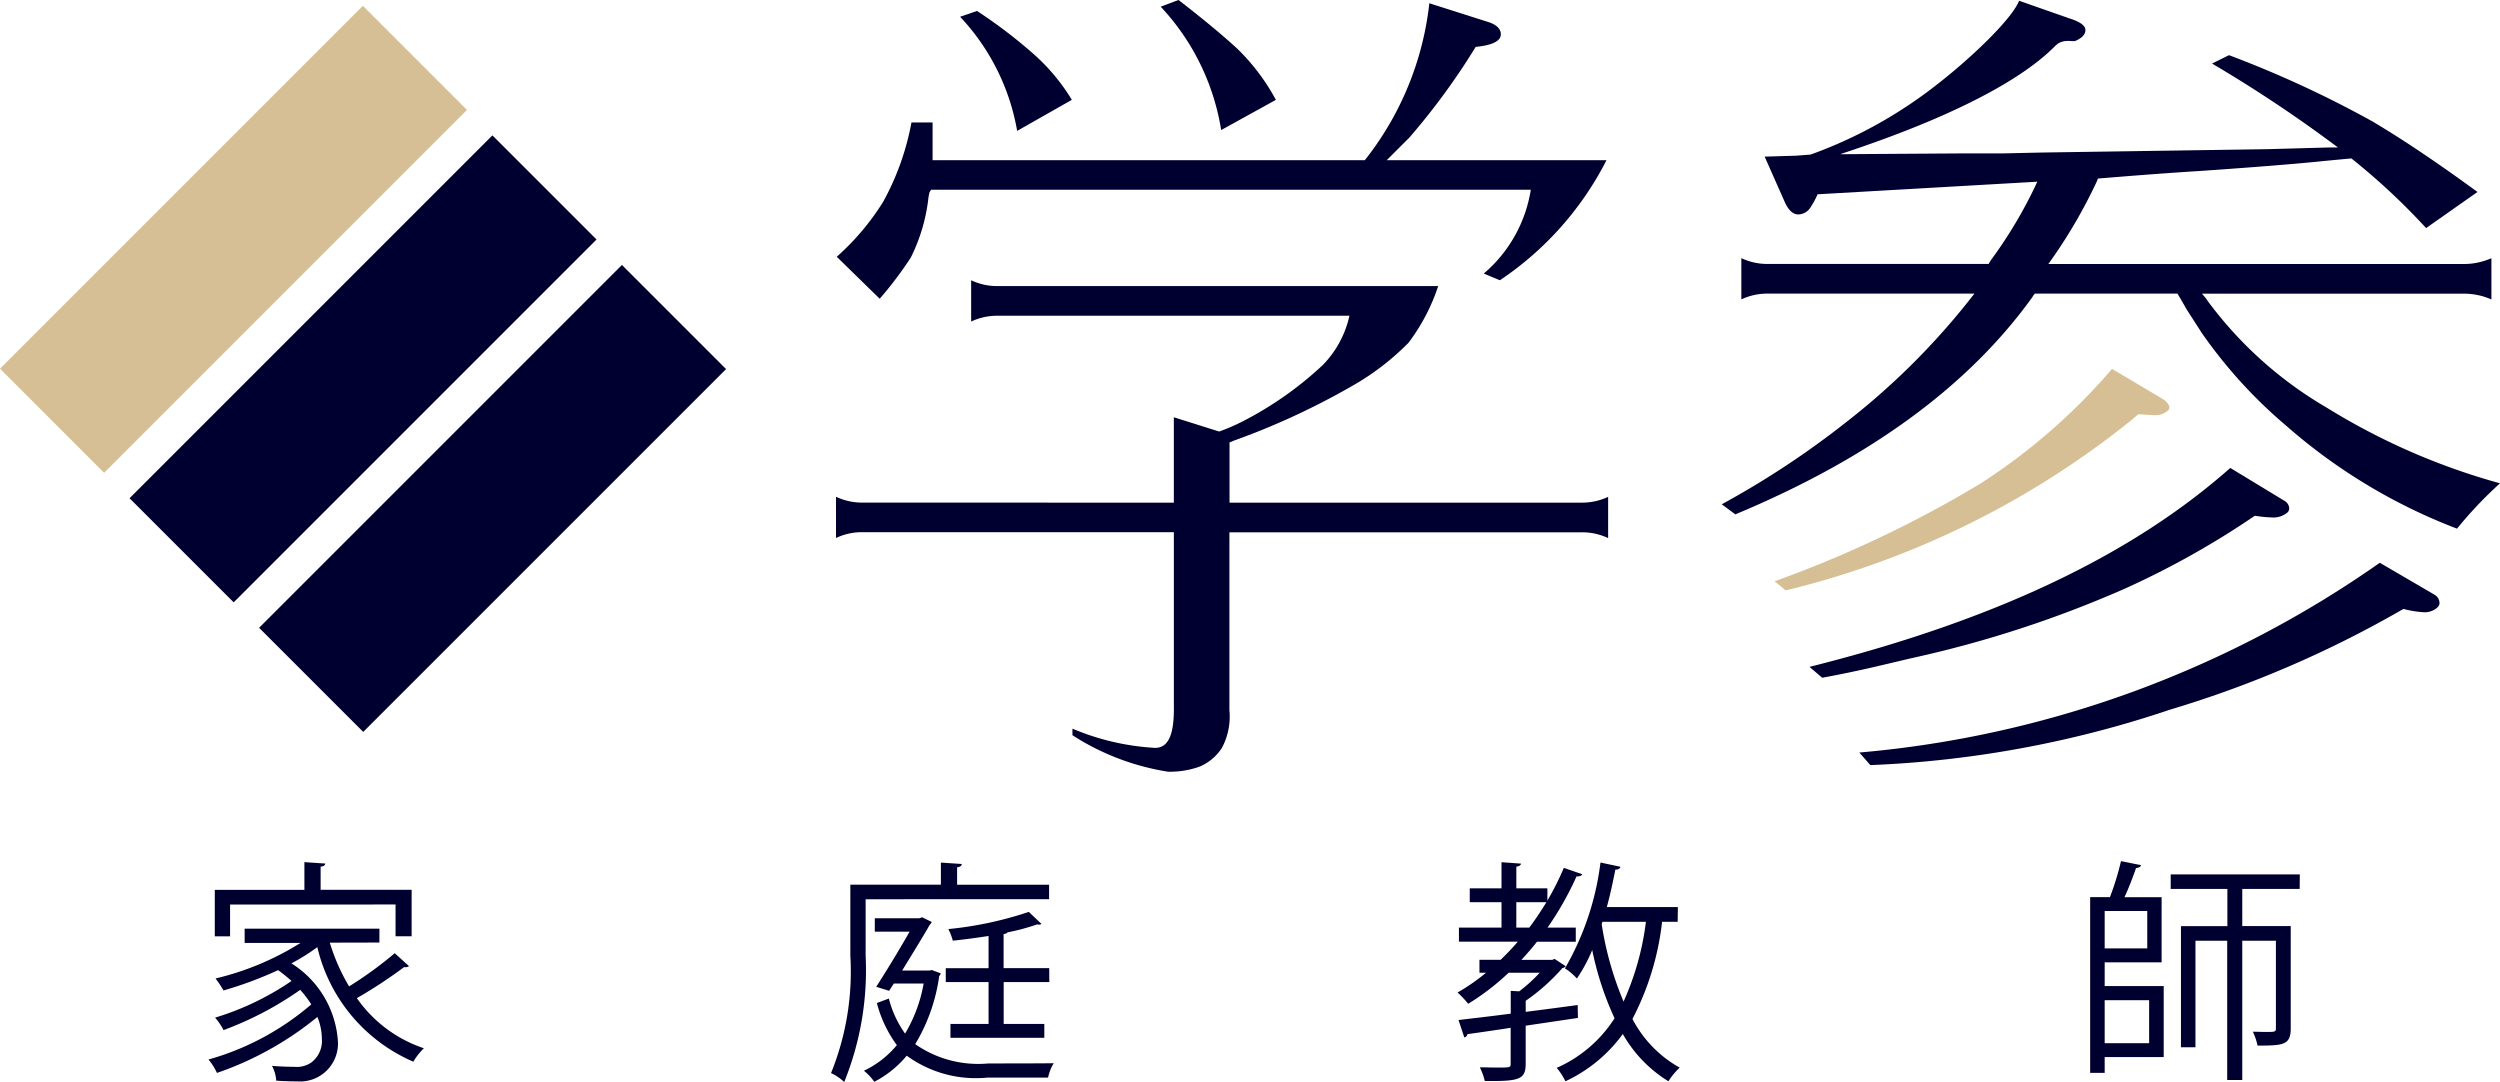 <svg xmlns="http://www.w3.org/2000/svg" width="86.145" height="37.28"><g data-name="グループ 451"><path data-name="パス 310" d="M40.448 17.321v-2.943l1.562.492a6.816 6.816 0 0 0 .819-.355 12.114 12.114 0 0 0 2.75-1.935 3.507 3.507 0 0 0 .92-1.7H34.357a2.085 2.085 0 0 0-.893.2V9.658a2.091 2.091 0 0 0 .893.2h15.2a6.715 6.715 0 0 1-1.022 1.952 8.837 8.837 0 0 1-1.937 1.486 25.248 25.248 0 0 1-4.086 1.889 1.053 1.053 0 0 1-.145.058v2.077H54.52a2.09 2.09 0 0 0 .893-.2v1.422a2.085 2.085 0 0 0-.893-.2H42.363v6.132a2.292 2.292 0 0 1-.26 1.3 1.708 1.708 0 0 1-.752.636 2.981 2.981 0 0 1-1.106.181 8.5 8.5 0 0 1-3.291-1.257v-.226a8.508 8.508 0 0 0 2.825.661c.535.023.686-.577.67-1.471v-5.96H29.7a2.085 2.085 0 0 0-.893.2v-1.42a2.09 2.09 0 0 0 .893.2Zm6.577-11.8c.039-.038.077-.1.116-.145A10.577 10.577 0 0 0 49.252.112l2.088.665q.376.145.376.405 0 .347-.867.434a23.612 23.612 0 0 1-2.285 3.124l-.781.781h7.573a10.963 10.963 0 0 1-3.673 4.136l-.555-.231a4.76 4.76 0 0 0 1.62-2.887h-20.67c-.028.1-.041-.02-.087.284a6.119 6.119 0 0 1-.608 2.054 12.836 12.836 0 0 1-1.07 1.417l-1.48-1.446a8.708 8.708 0 0 0 1.591-1.88 9.042 9.042 0 0 0 .983-2.748h.728v1.301ZM33.083.578l.584-.2a17.108 17.108 0 0 1 1.967 1.5 6.864 6.864 0 0 1 1.3 1.562l-1.885 1.07A7.631 7.631 0 0 0 33.083.578Zm6.913-.347.613-.232q1.272.984 2.024 1.678a7.217 7.217 0 0 1 1.331 1.764l-1.885 1.041a8.078 8.078 0 0 0-2.082-4.25Z" fill="#000030"/><path data-name="パス 311" d="m70.202 6.261-7.573.434a2.574 2.574 0 0 1-.232.434.509.509 0 0 1-.434.26q-.289 0-.492-.492l-.665-1.5 1.085-.032.5-.039a15.5 15.5 0 0 0 3.368-1.7c1.527-1.006 3.525-2.853 3.815-3.6l1.735.608q.549.173.55.4t-.347.376c-.1.039-.432-.093-.694.173-1.865 1.893-6.169 3.316-7.41 3.731l4.344-.029h1.3l1.3-.029 7.781-.116 1.041-.029 1.041-.029h.347a47.078 47.078 0 0 0-4.339-2.892l.584-.289a37.038 37.038 0 0 1 4.946 2.285q1.562.926 3.616 2.429l-1.77 1.244a22.81 22.81 0 0 0-2.575-2.4l-.318.029-.608.058q-1.388.145-4.309.347-1.418.087-3.5.26a1.219 1.219 0 0 1-.058.144 17.618 17.618 0 0 1-1.649 2.8h14.32a2.343 2.343 0 0 0 .947-.2v1.422a2.338 2.338 0 0 0-.947-.2h-9.025l.144.174.058.087a13.647 13.647 0 0 0 4.107 3.674 22.9 22.9 0 0 0 5.958 2.6 14.139 14.139 0 0 0-1.48 1.562 19.377 19.377 0 0 1-5.9-3.558 16.6 16.6 0 0 1-2.892-3.181l-.521-.81-.232-.405a1.21 1.21 0 0 1-.086-.145h-4.912a.445.445 0 0 0-.086.116q-3.3 4.6-10.239 7.491l-.468-.347a30.561 30.561 0 0 0 4.367-2.892 24.839 24.839 0 0 0 4.339-4.368h-7.138a2.087 2.087 0 0 0-.893.2V8.895a2.091 2.091 0 0 0 .893.2h7.63a1.247 1.247 0 0 1 .087-.145 15.636 15.636 0 0 0 1.589-2.689Zm-6.133 19.67a36.741 36.741 0 0 0 17.934-6.539l1.885 1.1a.34.34 0 0 1 .173.289q0 .116-.159.217a.658.658 0 0 1-.362.1 3.527 3.527 0 0 1-.723-.116 37.545 37.545 0 0 1-8.041 3.471 36.91 36.91 0 0 1-10.327 1.911Zm-1.717-2.952c6.537-1.639 11.186-3.924 14.5-6.855l1.857 1.128a.322.322 0 0 1 .173.26.2.2 0 0 1-.058.145.752.752 0 0 1-.549.173 4.6 4.6 0 0 1-.578-.058 29.6 29.6 0 0 1-4.426 2.488 38.771 38.771 0 0 1-7.318 2.4c-.926.212-1.8.444-3.164.694Z" fill="#000030"/><path data-name="パス 312" d="M61.15 20.029a39.757 39.757 0 0 0 7.12-3.384 20.808 20.808 0 0 0 4.507-3.934l1.8 1.07c.116.1.174.184.174.26a.165.165 0 0 1-.058.116.678.678 0 0 1-.492.145q-.116 0-.521-.029l-.231.2a30.41 30.41 0 0 1-11.917 5.871Z" fill="#d6bf94"/><path data-name="パス 313" d="M11.364 32.482a6.82 6.82 0 0 0 .665 1.507 13.144 13.144 0 0 0 1.572-1.143l.494.446a.225.225 0 0 1-.17.032 16.242 16.242 0 0 1-1.629 1.07 4.591 4.591 0 0 0 2.31 1.727 2.286 2.286 0 0 0-.365.462 5.724 5.724 0 0 1-3.307-3.947 6.7 6.7 0 0 1-.892.559 3.441 3.441 0 0 1 1.6 2.658 1.307 1.307 0 0 1-1.394 1.41c-.2 0-.462-.008-.729-.025a1.261 1.261 0 0 0-.146-.51c.3.024.584.032.762.032a.883.883 0 0 0 .6-.154.939.939 0 0 0 .356-.818 2.045 2.045 0 0 0-.154-.746 11.2 11.2 0 0 1-3.461 1.929 2 2 0 0 0-.292-.462 9.269 9.269 0 0 0 3.542-1.9 3.6 3.6 0 0 0-.381-.5 11.535 11.535 0 0 1-2.642 1.386 2.107 2.107 0 0 0-.292-.429 9.548 9.548 0 0 0 2.634-1.264 5.688 5.688 0 0 0-.462-.373 13.17 13.17 0 0 1-1.88.7 4.57 4.57 0 0 0-.275-.413 9.721 9.721 0 0 0 2.926-1.224H8.43V32h4.644v.478Zm-3.436-1.313v1.094h-.527v-1.6h3.088v-.956l.721.049c-.008.057-.057.1-.162.105v.8h3.136v1.6h-.554v-1.094Z" fill="#000030"/><path data-name="パス 314" d="M29.828 30.986v1.945a10.257 10.257 0 0 1-.738 4.353 1.722 1.722 0 0 0-.454-.308 9.3 9.3 0 0 0 .665-4.044v-2.447h3.12v-.762l.721.049c-.008.057-.049.1-.162.113v.6h3.169v.5Zm2.285 2.44.3.113a.123.123 0 0 1-.049.089 6.2 6.2 0 0 1-.827 2.351 3.786 3.786 0 0 0 2.52.665c.26 0 1.9 0 2.253-.008a1.535 1.535 0 0 0-.195.495h-2.083a4.041 4.041 0 0 1-2.788-.754 3.613 3.613 0 0 1-1.118.9 1.769 1.769 0 0 0-.357-.381 3.33 3.33 0 0 0 1.135-.883 4.239 4.239 0 0 1-.689-1.451l.413-.154a3.644 3.644 0 0 0 .559 1.208 5.076 5.076 0 0 0 .64-1.726H30.8l-.162.251-.445-.138c.381-.592.835-1.345 1.151-1.9h-1.2v-.462h1.532l.1-.033.332.162a.368.368 0 0 1-.073.1c-.227.4-.592.989-.948 1.572h.94Zm4.044.414h-1.572v1.443h1.4v.478h-3.234v-.478h1.313V33.84h-1.475v-.478h1.475v-1.11c-.413.064-.835.121-1.232.162a2.019 2.019 0 0 0-.154-.4 12.526 12.526 0 0 0 2.772-.592l.437.414a.121.121 0 0 1-.081.024.2.2 0 0 1-.065-.008 7.491 7.491 0 0 1-1.021.275.184.184 0 0 1-.138.057v1.175h1.572Z" fill="#000030"/><path data-name="パス 315" d="m54.372 35.076-1.8.267v1.313c0 .543-.227.608-1.41.592a2.2 2.2 0 0 0-.17-.47c.219 0 .413.008.576.008.47 0 .486 0 .486-.13v-1.24c-.567.089-1.086.162-1.491.219a.13.13 0 0 1-.106.113l-.2-.6c.478-.056 1.111-.13 1.8-.219v-.786l.292.016a5.271 5.271 0 0 0 .705-.64h-1.07a8.372 8.372 0 0 1-1.394 1.07 3.322 3.322 0 0 0-.365-.389 7.031 7.031 0 0 0 .981-.681h-.227v-.446h.729a8.56 8.56 0 0 0 .592-.624h-2.028v-.486h1.467v-.875h-1.094v-.478h1.094v-.9l.673.049c-.008.049-.057.089-.162.105v.746h1.07v.422a9.722 9.722 0 0 0 .567-1.127l.632.219c-.024.065-.113.081-.194.073a10.8 10.8 0 0 1-1 1.767h.973v.486h-1.337c-.17.219-.349.421-.535.624h1.062l.081-.032.381.251a.177.177 0 0 1-.113.065 6.873 6.873 0 0 1-1.264 1.127v.381c.584-.073 1.191-.154 1.791-.235Zm-2.123-3.112h.446c.211-.275.405-.576.591-.875h-1.037Zm5.56-.2h-.537a9.535 9.535 0 0 1-1.021 3.347 4.067 4.067 0 0 0 1.629 1.678 2.2 2.2 0 0 0-.389.47 4.539 4.539 0 0 1-1.572-1.629 5.118 5.118 0 0 1-1.978 1.629 2.151 2.151 0 0 0-.3-.462 4.537 4.537 0 0 0 1.994-1.71 10.541 10.541 0 0 1-.77-2.351 5.553 5.553 0 0 1-.527.981 2.18 2.18 0 0 0-.413-.349 9.624 9.624 0 0 0 1.224-3.647l.689.146c-.016.065-.073.1-.178.1-.081.43-.178.867-.292 1.289h2.448Zm-2.594 0-.024.081a11.159 11.159 0 0 0 .754 2.667 9.5 9.5 0 0 0 .77-2.748Z" fill="#000030"/><path data-name="パス 316" d="M72.523 33.159v.818h2.034v2.448h-2.034v.543h-.5v-6.054h.681a9.443 9.443 0 0 0 .381-1.241l.689.138c-.016.065-.073.089-.17.1-.1.284-.243.673-.4 1.005h1.281v2.243Zm1.467-1.767h-1.467v1.289h1.467Zm.065 3.072h-1.532v1.483h1.532Zm5.187-3.834h-1.978v1.281h1.67v3.534c0 .567-.268.584-1.143.584a2.216 2.216 0 0 0-.162-.478c.162 0 .308.008.429.008.324 0 .365 0 .365-.121v-3.023h-1.159v4.8h-.519v-4.8h-1.094v3.671h-.5v-4.174h1.6v-1.281h-1.953v-.5h4.449Z" fill="#000030"/><path data-name="長方形 219" fill="#d6bf94" d="M0 12.704 12.503.201l3.588 3.588L3.588 16.292z"/><path data-name="長方形 220" fill="#000030" d="M4.464 17.168 16.967 4.665l3.588 3.588L8.052 20.756z"/><path data-name="長方形 221" fill="#000030" d="M8.928 21.633 21.431 9.13l3.588 3.588L12.516 25.22z"/></g></svg>